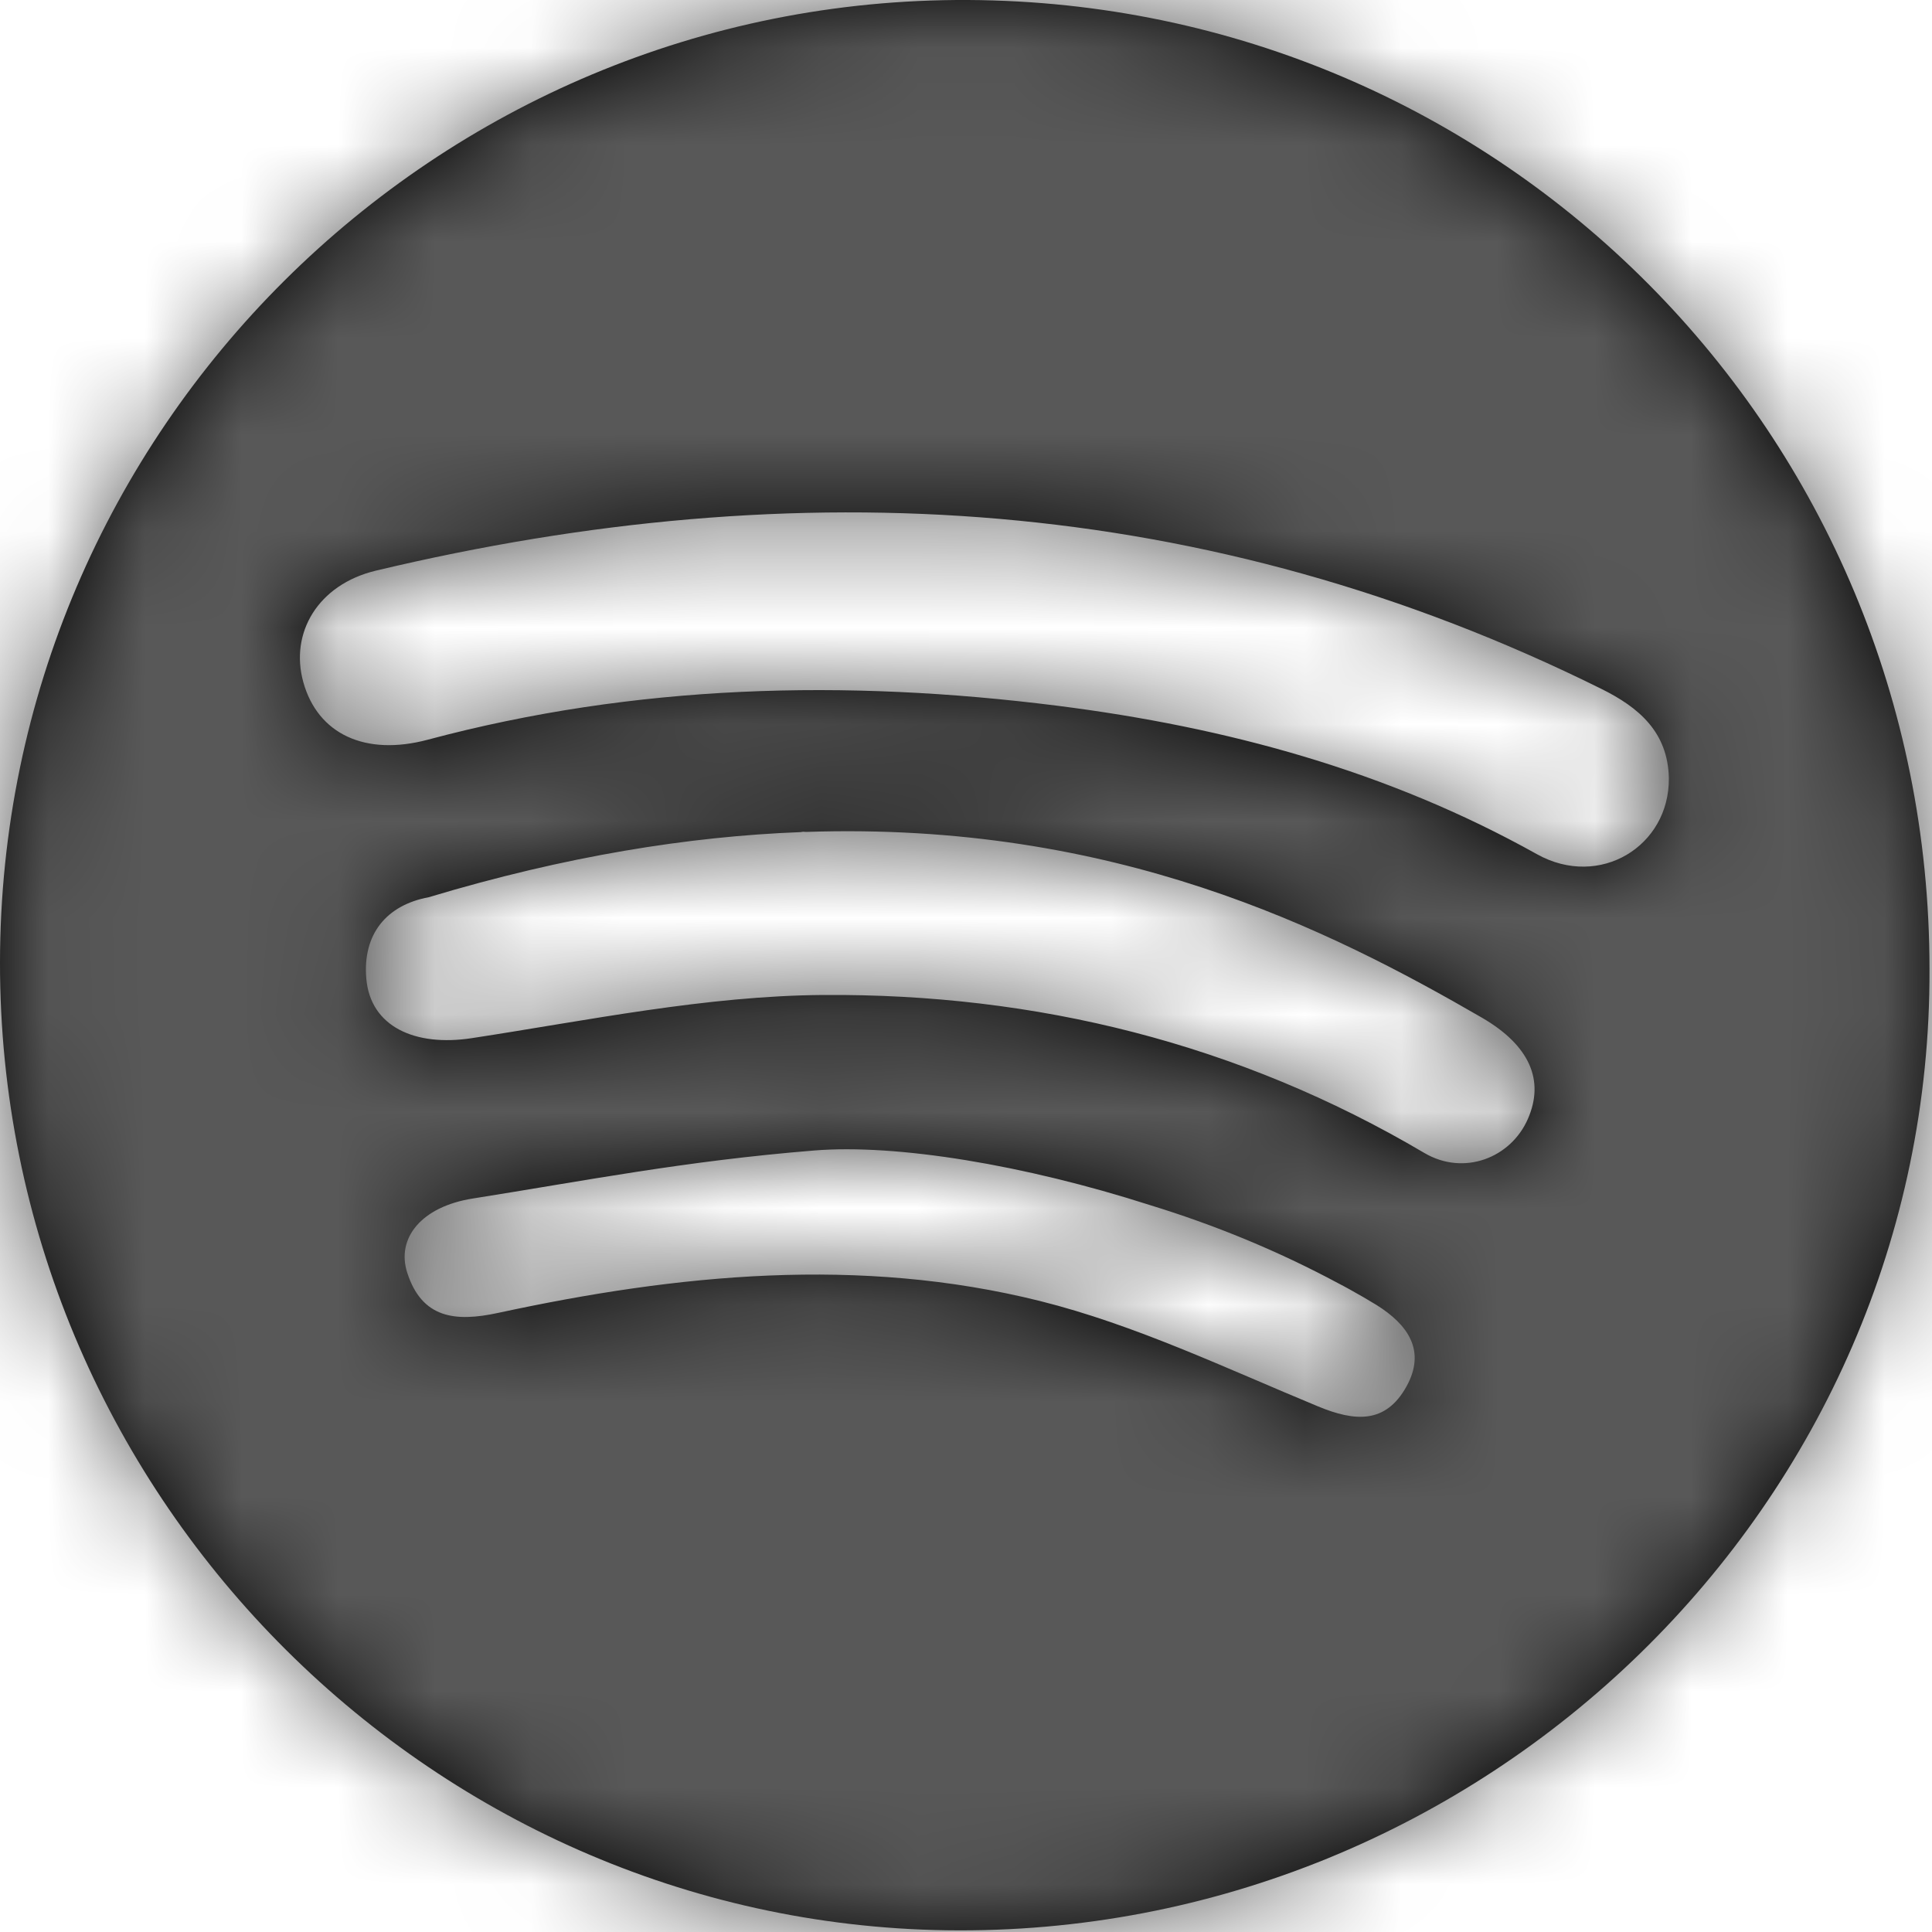<?xml version="1.0" encoding="UTF-8"?>
<svg width="20px" height="20px" viewBox="0 0 20 20" version="1.1" xmlns="http://www.w3.org/2000/svg" xmlns:xlink="http://www.w3.org/1999/xlink">
    <!-- Generator: Sketch 63 (92445) - https://sketch.com -->
    <title>Fill / Greyscale 7</title>
    <desc>Created with Sketch.</desc>
    <defs>
        <path d="M15.911,8.843 C14.362,7.978 12.692,7.527 10.947,7.306 C8.755,7.029 6.579,7.083 4.43,7.657 C3.78,7.831 3.289,7.598 3.14,7.062 C2.998,6.553 3.29,6.051 3.892,5.907 C8.259,4.866 12.506,5.111 16.579,7.132 C16.966,7.324 17.266,7.579 17.276,8.055 C17.283,8.761 16.559,9.204 15.911,8.843 M15.817,11.582 C15.64,11.989 15.152,12.176 14.744,11.935 C12.822,10.8 10.722,10.284 8.521,10.3 C7.307,10.309 6.092,10.562 4.884,10.747 C4.297,10.837 3.835,10.629 3.792,10.131 C3.752,9.669 4.002,9.369 4.438,9.288 C5.858,8.861 7.136,8.658 8.288,8.614 C8.296,8.613 8.305,8.611 8.314,8.61 C8.324,8.61 8.335,8.611 8.345,8.612 C11.539,8.504 13.755,9.617 15.341,10.535 C15.835,10.822 15.991,11.183 15.817,11.582 M14.559,14.354 C14.344,14.74 14.027,14.718 13.642,14.558 C12.694,14.166 11.754,13.715 10.766,13.468 C8.902,13.003 7.017,13.189 5.157,13.591 C4.71,13.688 4.368,13.646 4.216,13.176 C4.099,12.816 4.365,12.49 4.894,12.407 C6.068,12.221 7.085,12.019 8.426,11.91 C9.283,11.84 10.607,12.059 11.901,12.474 C12.57,12.679 13.221,12.945 13.855,13.285 C13.895,13.306 13.935,13.327 13.974,13.349 C14.068,13.401 14.16,13.454 14.251,13.51 C14.573,13.712 14.766,13.981 14.559,14.354 M10.019,3.97558807e-06 C4.507,-0.026 0.005,4.452 1.75577425e-05,9.963 C-0.005,15.445 4.421,19.903 9.795,19.982 C15.364,20.064 19.997,15.567 19.974,10.03 C19.975,4.487 15.547,0.026 10.019,3.97558807e-06" id="path-1"></path>
    </defs>
    <g id="Symbols" stroke="none" stroke-width="1" fill="none" fill-rule="evenodd">
        <g id="Icons-/-Social-/-Circle-/-spotify" transform="translate(-8, -8)">
            <g id="Fill-/-Greyscale-7" transform="translate(8, 8)">
                <mask id="mask-2" fill="white">
                    <use xlink:href="#path-1"></use>
                </mask>
                <use id="Mask" fill="#000000" xlink:href="#path-1"></use>
                <g id="Fill-/-Greyscale-7-(1)" mask="url(#mask-2)" fill="#585858">
                    <g transform="translate(-8, -8)" id="Rectangle-1-Copy">
                        <rect x="0" y="0" width="36" height="36"></rect>
                    </g>
                </g>
            </g>
        </g>
    </g>
</svg>